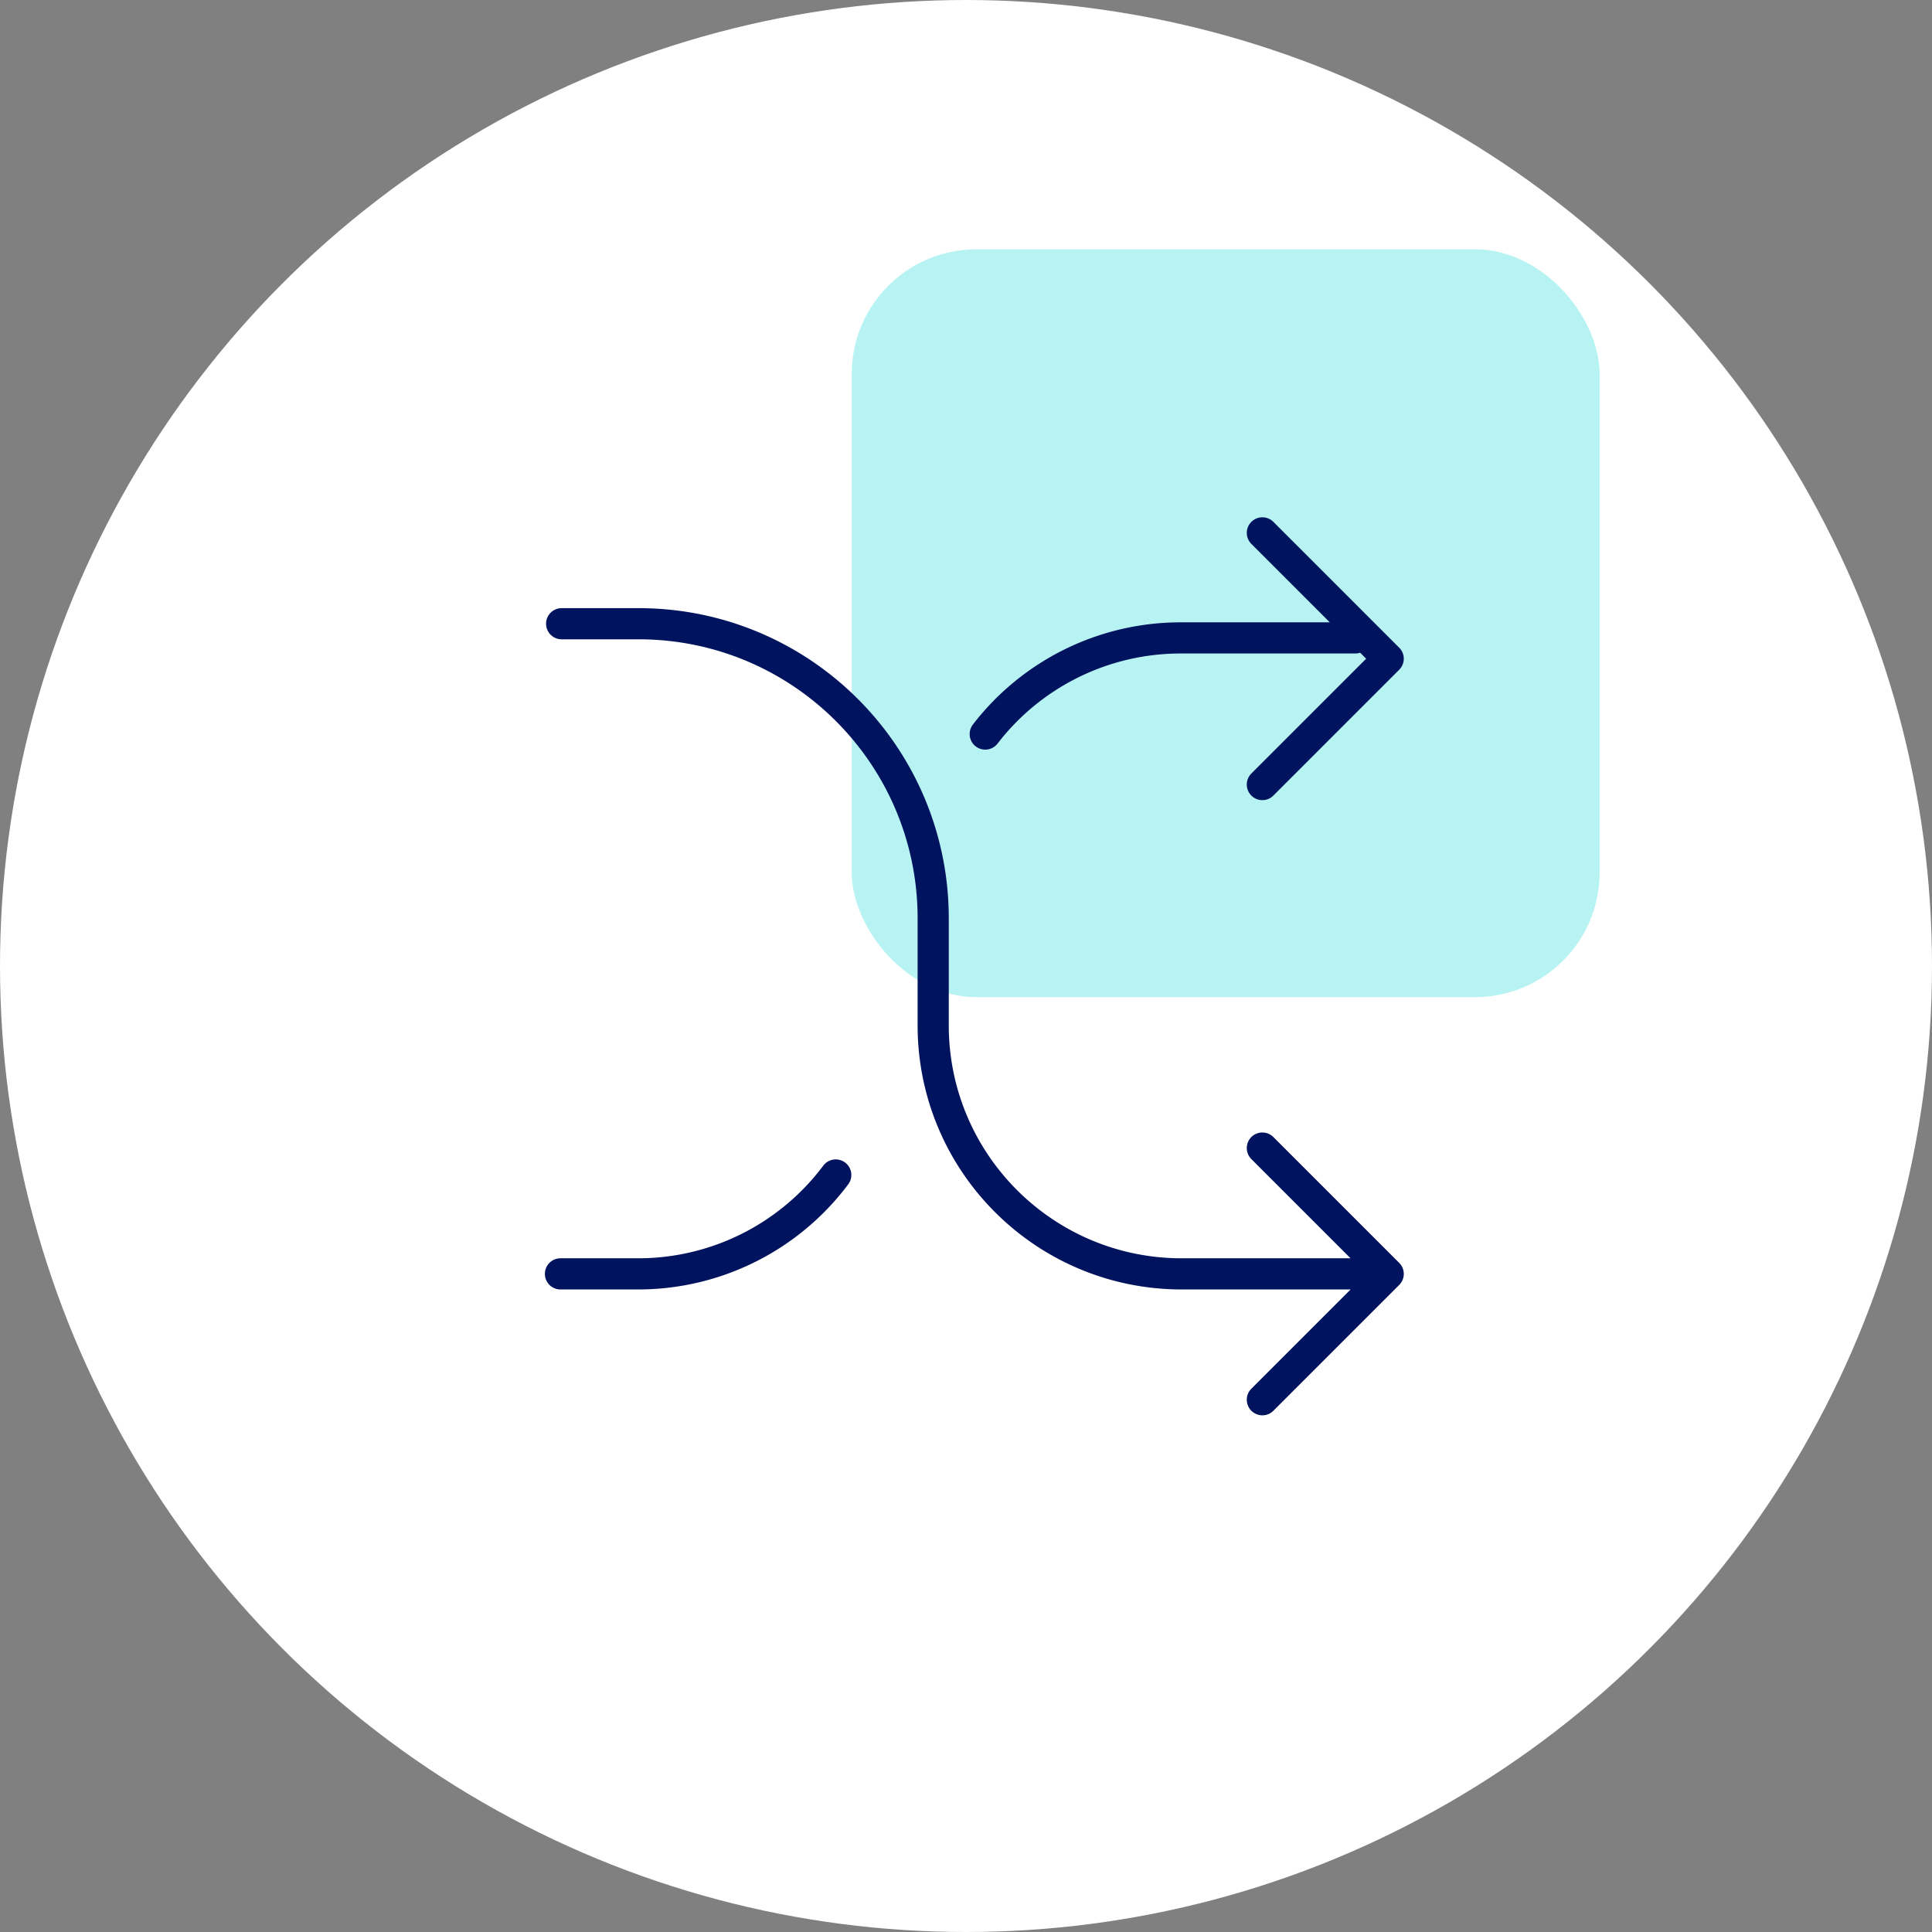 <svg xmlns="http://www.w3.org/2000/svg" width="93" height="93" xmlns:v="https://vecta.io/nano"><rect width="100%" height="100%" fill="#808080" stroke="none"/><defs><clipPath id="A"><path d="M0 0h93v93H0z"/></clipPath></defs><g clip-path="url(#A)"><circle cx="46.5" cy="46.5" r="46.5" fill="#fff"/><rect width="36" height="36" rx="6" fill="#9eefee" opacity=".74" x="41" y="12"/><g fill="none" stroke="#00135e" stroke-linecap="round" stroke-linejoin="round" stroke-width="1.5"><path d="M40.23 56.56a11.88 11.88 0 0 1-9.551 4.76h-3.7m20.447-25.986a11.87 11.87 0 0 1 9.438-4.627h8.373m0 30.613h-8.372c-6.593-.01-11.935-5.353-11.944-11.946v-5.18c-.008-7.822-6.346-14.16-14.168-14.17h-3.717m33.73 25.24l6.057 6.057-6.057 6.057m0-41.727l6.057 6.057-6.057 6.057"/></g></g></svg>